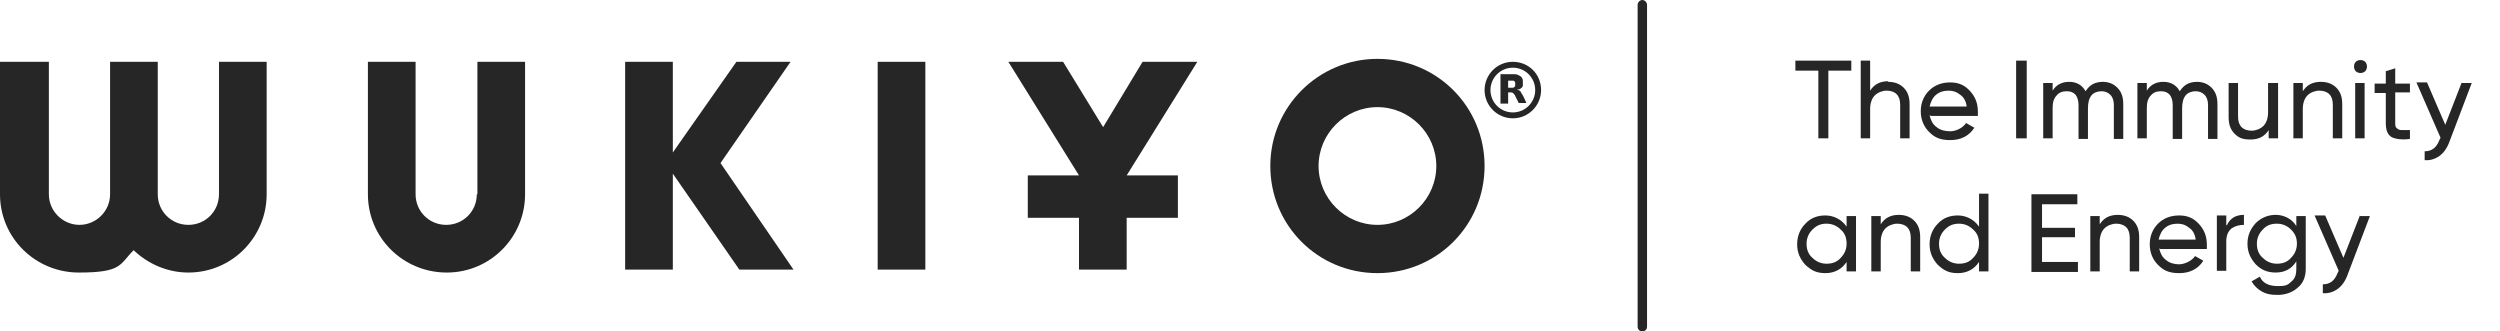 <?xml version="1.0" encoding="UTF-8"?>
<svg id="Layer_1" xmlns="http://www.w3.org/2000/svg" version="1.1" viewBox="0 0 424.7 56.3">
  <!-- Generator: Adobe Illustrator 29.1.0, SVG Export Plug-In . SVG Version: 2.1.0 Build 142)  -->
  <defs>
    <style>
      .st0 {
        fill: #262626;
      }

      .st1 {
        isolation: isolate;
      }
    </style>
  </defs>
  <path class="st0" d="M279,56.3c-.5,0-.8-.4-.8-.8V.8c0-.4.4-.8.8-.8s.8.4.8.8v54.7c0,.5-.4.8-.8.8Z"/>
  <g>
    <path class="st0" d="M37.2,33h0c0,2.9-2.3,5.2-5.2,5.2s-5.2-2.3-5.2-5.2h0V10.5h-8.1v22.5h0c0,2.9-2.4,5.2-5.2,5.2s-5.2-2.3-5.2-5.2h0V10.5H0v22.5h0c0,7.4,6,13.3,13.4,13.3s6.9-1.4,9.3-3.8c2.4,2.3,5.7,3.8,9.3,3.8,7.4,0,13.3-6,13.3-13.3h0V10.5h-8.1s0,22.5,0,22.5Z"/>
    <path class="st0" d="M81,33h0c0,2.9-2.3,5.2-5.2,5.2s-5.2-2.3-5.2-5.2h0V10.5h-8.1v22.5h0c0,7.4,6,13.3,13.4,13.3s13.3-6,13.3-13.3h0V10.5h-8.1s0,22.5,0,22.5Z"/>
    <rect class="st0" x="149.1" y="10.5" width="8.1" height="35.3"/>
    <polygon class="st0" points="134.3 10.5 125.1 10.5 114.3 25.9 114.3 10.5 106.2 10.5 106.2 45.8 114.3 45.8 114.3 29.5 125.6 45.8 134.8 45.8 122.4 27.7 134.3 10.5"/>
    <path class="st0" d="M234,10c-10,0-18.2,8.1-18.2,18.2s8.1,18.2,18.2,18.2,18.2-8.1,18.2-18.2-8.1-18.2-18.2-18.2h0ZM234,38.2c-5.5,0-10-4.5-10-10s4.5-10,10-10,10,4.5,10,10-4.5,10-10,10Z"/>
    <g>
      <path class="st0" d="M252.2,15.3c0-2.6,2.1-4.8,4.8-4.8s4.8,2.1,4.8,4.8c0,2.6-2.1,4.8-4.8,4.8-2.6,0-4.8-2.1-4.8-4.8h0ZM257,11.5c-2.1,0-3.8,1.7-3.8,3.8,0,2.1,1.7,3.8,3.8,3.8,2.1,0,3.8-1.7,3.8-3.8s-1.7-3.8-3.8-3.8h0Z"/>
      <path class="st0" d="M257.8,15.3s0,0,.1,0c.2,0,.4.2.5.4.1.2.2.4.3.5.2.4.4.8.6,1.3,0,0,0,0,0,0h-1.3s0,0,0,0c-.2-.4-.4-.8-.6-1.2,0-.1-.1-.2-.2-.3-.1-.2-.3-.3-.5-.3-.2,0-.3,0-.5,0v1.9h-1.3v-5h2.2c.3,0,.6,0,.9.2.3.1.5.3.6.5.1.2.1.4.1.6,0,.2,0,.5,0,.7-.1.3-.4.5-.7.6,0,0-.1,0-.2,0h0ZM256.2,14.9h.6c0,0,.2,0,.2,0,.2,0,.4-.2.4-.4,0-.1,0-.3,0-.4,0-.2-.1-.3-.3-.4,0,0-.2,0-.2,0h-.7v1.3h0Z"/>
    </g>
    <polygon class="st0" points="191.4 29.8 203.4 10.5 194.1 10.5 187.4 21.6 180.6 10.5 171.3 10.5 183.3 29.8 183.3 29.8 174.6 29.8 174.6 37 183.3 37 183.3 45.8 191.4 45.8 191.4 37 200.1 37 200.1 29.8 191.4 29.8 191.4 29.8"/>
  </g>
  <g class="st1">
    <g class="st1">
      <path class="st0" d="M314.5,10.3v1.7h-3.9v11.5h-1.7v-11.5h-3.9v-1.7h9.5Z"/>
      <path class="st0" d="M320.7,13.9c1.1,0,2,.3,2.7,1,.7.7,1,1.6,1,2.8v5.8h-1.6v-5.7c0-.8-.2-1.4-.6-1.8-.4-.4-1-.6-1.7-.6s-1.5.3-2,.8c-.5.5-.8,1.3-.8,2.3v5h-1.6v-13.2h1.6v5.1c.7-1.1,1.7-1.6,3.1-1.6Z"/>
      <path class="st0" d="M327.8,19.6c.2.8.5,1.5,1.2,2,.6.5,1.4.7,2.3.7s2.1-.5,2.7-1.4l1.4.8c-.9,1.4-2.3,2.1-4.1,2.1s-2.7-.5-3.6-1.4c-.9-.9-1.4-2.1-1.4-3.5s.5-2.6,1.4-3.5c.9-.9,2.1-1.4,3.6-1.4s2.5.5,3.4,1.5c.9,1,1.3,2.1,1.3,3.5s0,.5,0,.7h-7.9ZM331.1,15.4c-.9,0-1.6.2-2.2.7-.6.5-.9,1.2-1.1,2h6.3c-.1-.9-.5-1.6-1.1-2-.6-.5-1.2-.7-2-.7Z"/>
      <path class="st0" d="M342.5,10.3h1.8v13.2h-1.8v-13.2Z"/>
      <path class="st0" d="M357.1,13.9c1.1,0,1.9.3,2.6,1,.7.7,1,1.6,1,2.8v5.9h-1.6v-5.8c0-.7-.2-1.3-.6-1.7-.4-.4-.9-.6-1.5-.6s-1.3.2-1.7.7-.6,1.2-.6,2.2v5.2h-1.6v-5.8c0-.7-.2-1.3-.5-1.7-.4-.4-.8-.6-1.5-.6s-1.3.2-1.7.7c-.5.5-.7,1.2-.7,2.1v5.2h-1.6v-9.4h1.6v1.3c.6-1,1.6-1.5,2.8-1.5s2.2.5,2.8,1.6c.7-1.1,1.6-1.6,3-1.6Z"/>
      <path class="st0" d="M373.1,13.9c1.1,0,1.9.3,2.6,1,.7.7,1,1.6,1,2.8v5.9h-1.6v-5.8c0-.7-.2-1.3-.6-1.7s-.9-.6-1.5-.6-1.3.2-1.7.7c-.4.5-.6,1.2-.6,2.2v5.2h-1.6v-5.8c0-.7-.2-1.3-.5-1.7-.4-.4-.8-.6-1.5-.6s-1.3.2-1.7.7c-.5.5-.7,1.2-.7,2.1v5.2h-1.6v-9.4h1.6v1.3c.6-1,1.6-1.5,2.8-1.5s2.2.5,2.8,1.6c.7-1.1,1.6-1.6,3-1.6Z"/>
      <path class="st0" d="M385.4,14.1h1.6v9.4h-1.6v-1.4c-.7,1.1-1.7,1.6-3.1,1.6s-2-.3-2.7-1c-.7-.7-1-1.6-1-2.8v-5.8h1.6v5.7c0,.8.2,1.4.6,1.8.4.4,1,.6,1.7.6s1.5-.3,2-.8c.5-.5.8-1.3.8-2.3v-5Z"/>
      <path class="st0" d="M394.2,13.9c1.1,0,2,.3,2.7,1,.7.7,1,1.6,1,2.8v5.8h-1.6v-5.7c0-.8-.2-1.4-.6-1.8s-1-.6-1.7-.6-1.5.3-2,.8c-.5.5-.8,1.3-.8,2.3v5h-1.6v-9.4h1.6v1.4c.7-1.1,1.7-1.6,3.1-1.6Z"/>
      <path class="st0" d="M401,12.4c-.3,0-.6-.1-.8-.3-.2-.2-.3-.5-.3-.8s.1-.6.3-.8c.2-.2.5-.3.8-.3s.6.1.8.3c.2.2.3.5.3.8s-.1.6-.3.8c-.2.2-.5.3-.8.3ZM400.1,23.5v-9.4h1.6v9.4h-1.6Z"/>
    </g>
    <g class="st1">
      <path class="st0" d="M409.4,15.7h-2.5v5.1c0,.5,0,.8.3,1,.2.2.5.3.8.3.4,0,.8,0,1.4,0v1.5c-1.4.2-2.5,0-3.1-.3-.7-.4-1-1.2-1-2.4v-5.1h-1.9v-1.6h1.9v-2.1l1.6-.5v2.6h2.5v1.6Z"/>
    </g>
    <g class="st1">
      <path class="st0" d="M418.1,14.1h1.8l-3.8,10c-.4,1.1-1,1.9-1.7,2.4s-1.6.8-2.5.7v-1.5c1.2,0,2-.6,2.5-1.9l.2-.4-4.1-9.4h1.8l3.1,7.2,2.8-7.2Z"/>
    </g>
    <g class="st1">
      <path class="st0" d="M313.7,36.7h1.6v9.4h-1.6v-1.6c-.8,1.2-2,1.9-3.6,1.9s-2.4-.5-3.4-1.4c-.9-1-1.4-2.1-1.4-3.5s.5-2.6,1.4-3.5c.9-1,2.1-1.4,3.4-1.4s2.7.6,3.6,1.9v-1.6ZM310.3,44.8c1,0,1.8-.3,2.4-1,.6-.6,1-1.4,1-2.4s-.3-1.8-1-2.4c-.6-.6-1.4-1-2.4-1s-1.7.3-2.4,1c-.6.6-1,1.4-1,2.4s.3,1.8,1,2.4c.6.6,1.4,1,2.4,1Z"/>
      <path class="st0" d="M322.5,36.5c1.1,0,2,.3,2.7,1,.7.7,1,1.6,1,2.8v5.8h-1.6v-5.7c0-.8-.2-1.4-.6-1.8s-1-.6-1.7-.6-1.5.3-2,.8c-.5.5-.8,1.3-.8,2.3v5h-1.6v-9.4h1.6v1.4c.7-1.1,1.7-1.6,3.1-1.6Z"/>
      <path class="st0" d="M336.2,32.9h1.6v13.2h-1.6v-1.6c-.8,1.2-2,1.9-3.6,1.9s-2.4-.5-3.4-1.4c-.9-1-1.4-2.1-1.4-3.5s.5-2.6,1.4-3.5c.9-1,2.1-1.4,3.4-1.4s2.7.6,3.6,1.9v-5.4ZM332.8,44.8c1,0,1.8-.3,2.4-1,.6-.6,1-1.4,1-2.4s-.3-1.8-1-2.4c-.6-.6-1.4-1-2.4-1s-1.7.3-2.4,1c-.6.6-1,1.4-1,2.4s.3,1.8,1,2.4c.6.6,1.4,1,2.4,1Z"/>
      <path class="st0" d="M346.9,44.5h6.1v1.7h-7.9v-13.2h7.8v1.7h-6v4h5.6v1.6h-5.6v4.2Z"/>
      <path class="st0" d="M359.7,36.5c1.1,0,2,.3,2.7,1,.7.7,1,1.6,1,2.8v5.8h-1.6v-5.7c0-.8-.2-1.4-.6-1.8s-1-.6-1.7-.6-1.5.3-2,.8c-.5.5-.8,1.3-.8,2.3v5h-1.6v-9.4h1.6v1.4c.7-1.1,1.7-1.6,3.1-1.6Z"/>
      <path class="st0" d="M366.8,42.2c.2.8.5,1.5,1.2,2,.6.5,1.4.7,2.2.7s2.1-.5,2.7-1.4l1.4.8c-.9,1.4-2.3,2.1-4.1,2.1s-2.7-.5-3.6-1.4-1.4-2.1-1.4-3.5.5-2.6,1.4-3.5c.9-.9,2.1-1.4,3.6-1.4s2.5.5,3.4,1.5c.9,1,1.3,2.1,1.3,3.5s0,.5,0,.7h-7.9ZM370,38c-.9,0-1.6.2-2.2.7s-.9,1.2-1.1,2h6.3c-.1-.9-.5-1.6-1.1-2-.6-.5-1.2-.7-2-.7Z"/>
    </g>
    <g class="st1">
      <path class="st0" d="M378.3,38.3c.5-1.2,1.5-1.8,2.9-1.8v1.7c-.8,0-1.5.2-2.1.6-.6.5-.9,1.2-.9,2.2v5h-1.6v-9.4h1.6v1.6Z"/>
    </g>
    <g class="st1">
      <path class="st0" d="M390.1,36.7h1.6v9c0,1.4-.5,2.5-1.4,3.2-.9.8-2.1,1.2-3.4,1.2s-2-.2-2.7-.6-1.3-1-1.7-1.7l1.4-.8c.5,1.1,1.5,1.6,3.1,1.6s1.7-.3,2.3-.8c.6-.5.8-1.2.8-2.1v-1.3c-.8,1.3-2,1.9-3.5,1.9s-2.5-.5-3.4-1.4c-.9-1-1.4-2.1-1.4-3.5s.5-2.5,1.4-3.5c.9-.9,2.1-1.4,3.4-1.4s2.7.6,3.5,1.9v-1.6ZM384.4,43.8c.6.6,1.4,1,2.4,1s1.8-.3,2.4-1c.6-.6,1-1.4,1-2.4s-.3-1.7-1-2.4c-.6-.6-1.4-1-2.4-1s-1.8.3-2.4,1c-.6.6-1,1.4-1,2.4s.3,1.8,1,2.4Z"/>
      <path class="st0" d="M400.8,36.7h1.8l-3.8,10c-.4,1.1-1,1.9-1.7,2.4s-1.6.8-2.5.7v-1.5c1.2,0,2-.6,2.5-1.9l.2-.4-4.1-9.4h1.8l3.1,7.2,2.8-7.2Z"/>
    </g>
  </g>
</svg>
